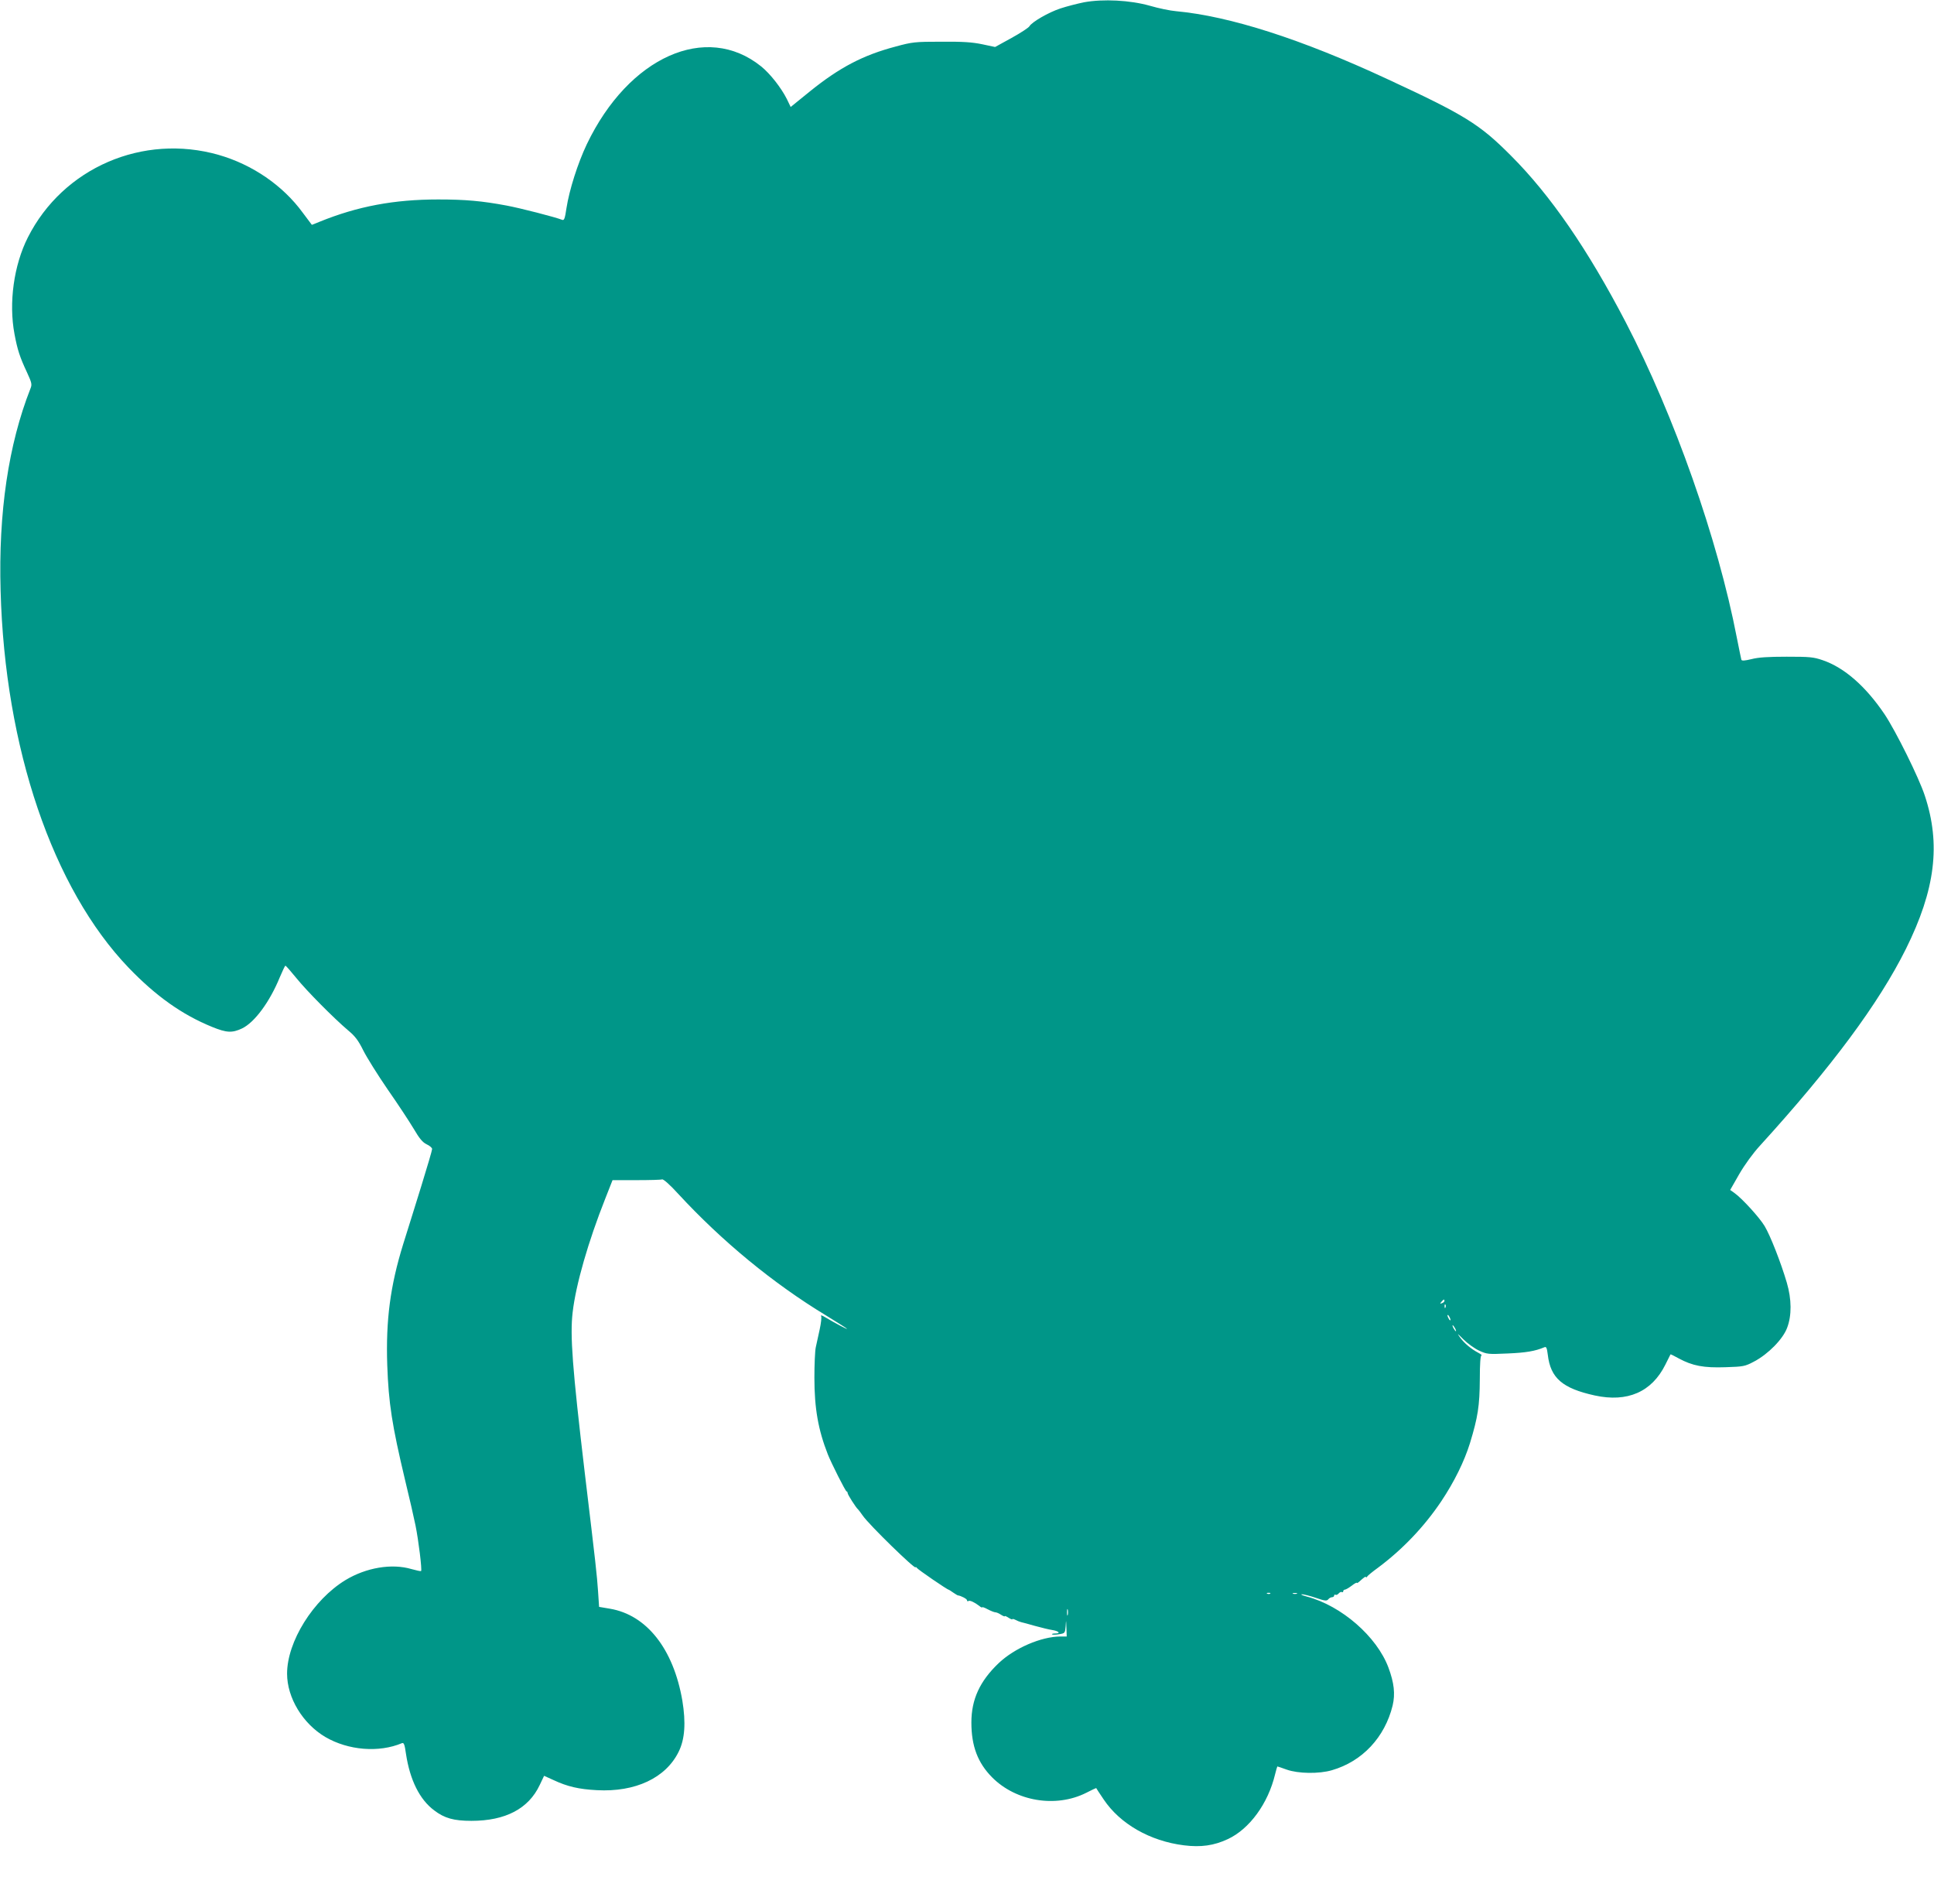 <?xml version="1.0" standalone="no"?>
<!DOCTYPE svg PUBLIC "-//W3C//DTD SVG 20010904//EN"
 "http://www.w3.org/TR/2001/REC-SVG-20010904/DTD/svg10.dtd">
<svg version="1.0" xmlns="http://www.w3.org/2000/svg"
 width="1280pt" height="1260pt" viewBox="0 0 1280 1260"
 preserveAspectRatio="xMidYMid meet">
<g transform="translate(0,1260) scale(0.1,-0.1)"
fill="#009688" stroke="none">
<path d="M7175 12585 c-44 -9 -115 -27 -157 -41 -79 -26 -189 -90 -205 -118
-5 -9 -58 -44 -118 -77 l-109 -60 -85 18 c-67 14 -128 18 -271 17 -174 0 -192
-2 -302 -32 -216 -57 -371 -138 -568 -297 l-127 -103 -25 52 c-37 74 -111 169
-171 217 -363 292 -876 63 -1153 -515 -60 -126 -116 -302 -135 -424 -10 -68
-15 -82 -28 -77 -45 18 -278 78 -370 95 -161 30 -270 40 -451 40 -291 0 -533
-45 -786 -148 l-50 -20 -60 80 c-132 181 -334 319 -557 383 -501 143 -1029
-85 -1262 -545 -94 -185 -128 -435 -89 -641 19 -102 35 -152 82 -252 33 -72
35 -81 23 -110 -145 -369 -212 -818 -197 -1337 28 -1040 345 -1971 848 -2495
180 -187 353 -310 552 -391 96 -39 132 -41 198 -10 83 40 183 175 250 339 18
42 34 77 37 76 4 0 35 -36 71 -80 70 -87 250 -268 343 -347 46 -38 68 -66 101
-133 23 -46 96 -163 162 -259 67 -96 144 -213 172 -260 38 -65 59 -90 86 -103
20 -9 36 -23 36 -31 0 -8 -32 -117 -71 -243 -39 -125 -93 -300 -121 -388 -85
-275 -115 -501 -105 -799 9 -253 31 -395 118 -761 28 -115 59 -250 69 -300 20
-98 44 -294 37 -302 -3 -2 -31 4 -63 13 -131 39 -301 10 -438 -73 -213 -130
-386 -407 -386 -619 0 -160 104 -331 253 -419 152 -89 355 -105 507 -41 13 5
18 -7 27 -71 26 -172 90 -302 187 -374 68 -52 130 -69 246 -69 225 0 378 80
452 237 l29 61 62 -28 c91 -43 169 -61 287 -67 255 -14 457 81 542 255 41 83
48 192 24 338 -59 342 -236 567 -480 608 l-71 12 -7 105 c-8 113 -13 159 -88
784 -82 693 -98 908 -80 1060 21 184 104 471 216 753 l48 122 157 0 c87 0 164
2 171 5 8 3 51 -34 108 -97 289 -313 628 -592 978 -804 70 -43 132 -82 137
-87 10 -10 -77 36 -144 76 -19 12 -31 15 -27 8 5 -7 0 -47 -9 -89 -9 -42 -21
-96 -26 -119 -5 -23 -9 -113 -9 -200 0 -203 25 -345 89 -508 22 -56 117 -245
124 -245 4 0 7 -5 7 -11 0 -10 56 -98 70 -109 3 -3 17 -21 30 -40 40 -59 350
-361 350 -342 0 4 4 2 8 -4 7 -11 201 -144 210 -144 2 0 16 -9 30 -19 15 -10
29 -19 32 -19 19 -2 60 -23 60 -32 0 -6 4 -9 10 -5 9 6 41 -9 73 -34 9 -8 17
-11 17 -8 0 4 17 -2 37 -13 21 -11 44 -20 51 -20 7 0 24 -7 37 -16 14 -9 25
-13 25 -10 0 4 11 -1 25 -10 14 -9 25 -13 25 -10 0 4 9 2 21 -4 11 -6 28 -13
37 -15 9 -2 51 -13 92 -25 41 -11 92 -24 113 -27 45 -7 60 -23 21 -23 -15 0
-25 -3 -21 -6 3 -3 24 -3 46 1 39 6 40 7 44 53 3 46 3 45 5 -10 l2 -58 -42 0
c-127 -1 -302 -76 -408 -176 -125 -119 -181 -240 -181 -393 0 -156 42 -267
137 -363 159 -160 422 -203 622 -103 37 19 67 33 67 32 0 -1 22 -35 50 -76
108 -161 306 -275 531 -303 112 -14 198 -2 290 41 144 67 267 236 313 429 7
28 14 52 15 52 2 0 29 -9 62 -21 76 -27 214 -29 299 -4 201 58 350 217 402
428 18 77 10 150 -28 252 -77 205 -310 408 -539 469 -30 8 -46 15 -34 15 11 1
53 -10 92 -23 61 -21 73 -22 83 -10 6 8 18 14 25 14 8 0 14 5 14 11 0 5 4 8 9
5 5 -3 14 1 21 9 7 8 16 12 21 9 5 -3 9 0 9 5 0 6 5 11 11 11 6 0 26 12 45 26
19 15 34 23 34 19 0 -3 7 0 15 7 34 31 45 38 45 31 0 -4 4 -3 8 3 4 7 36 33
72 59 161 120 305 270 419 440 86 129 152 263 190 385 52 171 64 246 65 423 0
100 4 157 11 157 5 1 -3 8 -20 17 -49 26 -92 62 -121 101 -23 32 -20 30 22
-12 27 -27 73 -60 103 -74 52 -24 60 -25 190 -19 119 5 180 15 242 41 13 6 17
-3 23 -50 18 -154 97 -222 311 -269 216 -47 377 23 467 204 18 36 33 67 34 68
0 2 25 -10 55 -27 91 -49 165 -63 309 -58 119 4 128 5 190 38 93 49 191 149
218 223 31 81 30 189 -2 298 -38 130 -109 312 -147 375 -34 57 -151 185 -201
220 l-27 19 60 105 c36 62 91 138 137 188 476 523 786 941 966 1302 195 393
232 693 125 1015 -39 119 -192 427 -266 538 -125 185 -266 309 -410 358 -61
21 -86 23 -238 23 -121 0 -188 -4 -233 -16 -46 -11 -64 -12 -67 -4 -2 6 -15
72 -30 146 -126 653 -414 1469 -734 2085 -252 484 -499 843 -761 1105 -208
209 -305 269 -823 509 -564 262 -1037 414 -1394 447 -37 3 -115 19 -173 36
-131 37 -308 46 -435 23z m2385 -8594 c0 -5 -7 -12 -16 -15 -14 -5 -15 -4 -4
9 14 17 20 19 20 6z m7 -43 c-3 -8 -6 -5 -6 6 -1 11 2 17 5 13 3 -3 4 -12 1
-19z m33 -83 c0 -5 -5 -3 -10 5 -5 8 -10 20 -10 25 0 6 5 3 10 -5 5 -8 10 -19
10 -25z m30 -55 c6 -11 8 -20 6 -20 -3 0 -10 9 -16 20 -6 11 -8 20 -6 20 3 0
10 -9 16 -20z m-1223 -1756 c-3 -3 -12 -4 -19 -1 -8 3 -5 6 6 6 11 1 17 -2 13
-5z m176 -1 c-7 -2 -19 -2 -25 0 -7 3 -2 5 12 5 14 0 19 -2 13 -5z m-1516
-140 c-3 -10 -5 -2 -5 17 0 19 2 27 5 18 2 -10 2 -26 0 -35z"/>
</g>
</svg>
